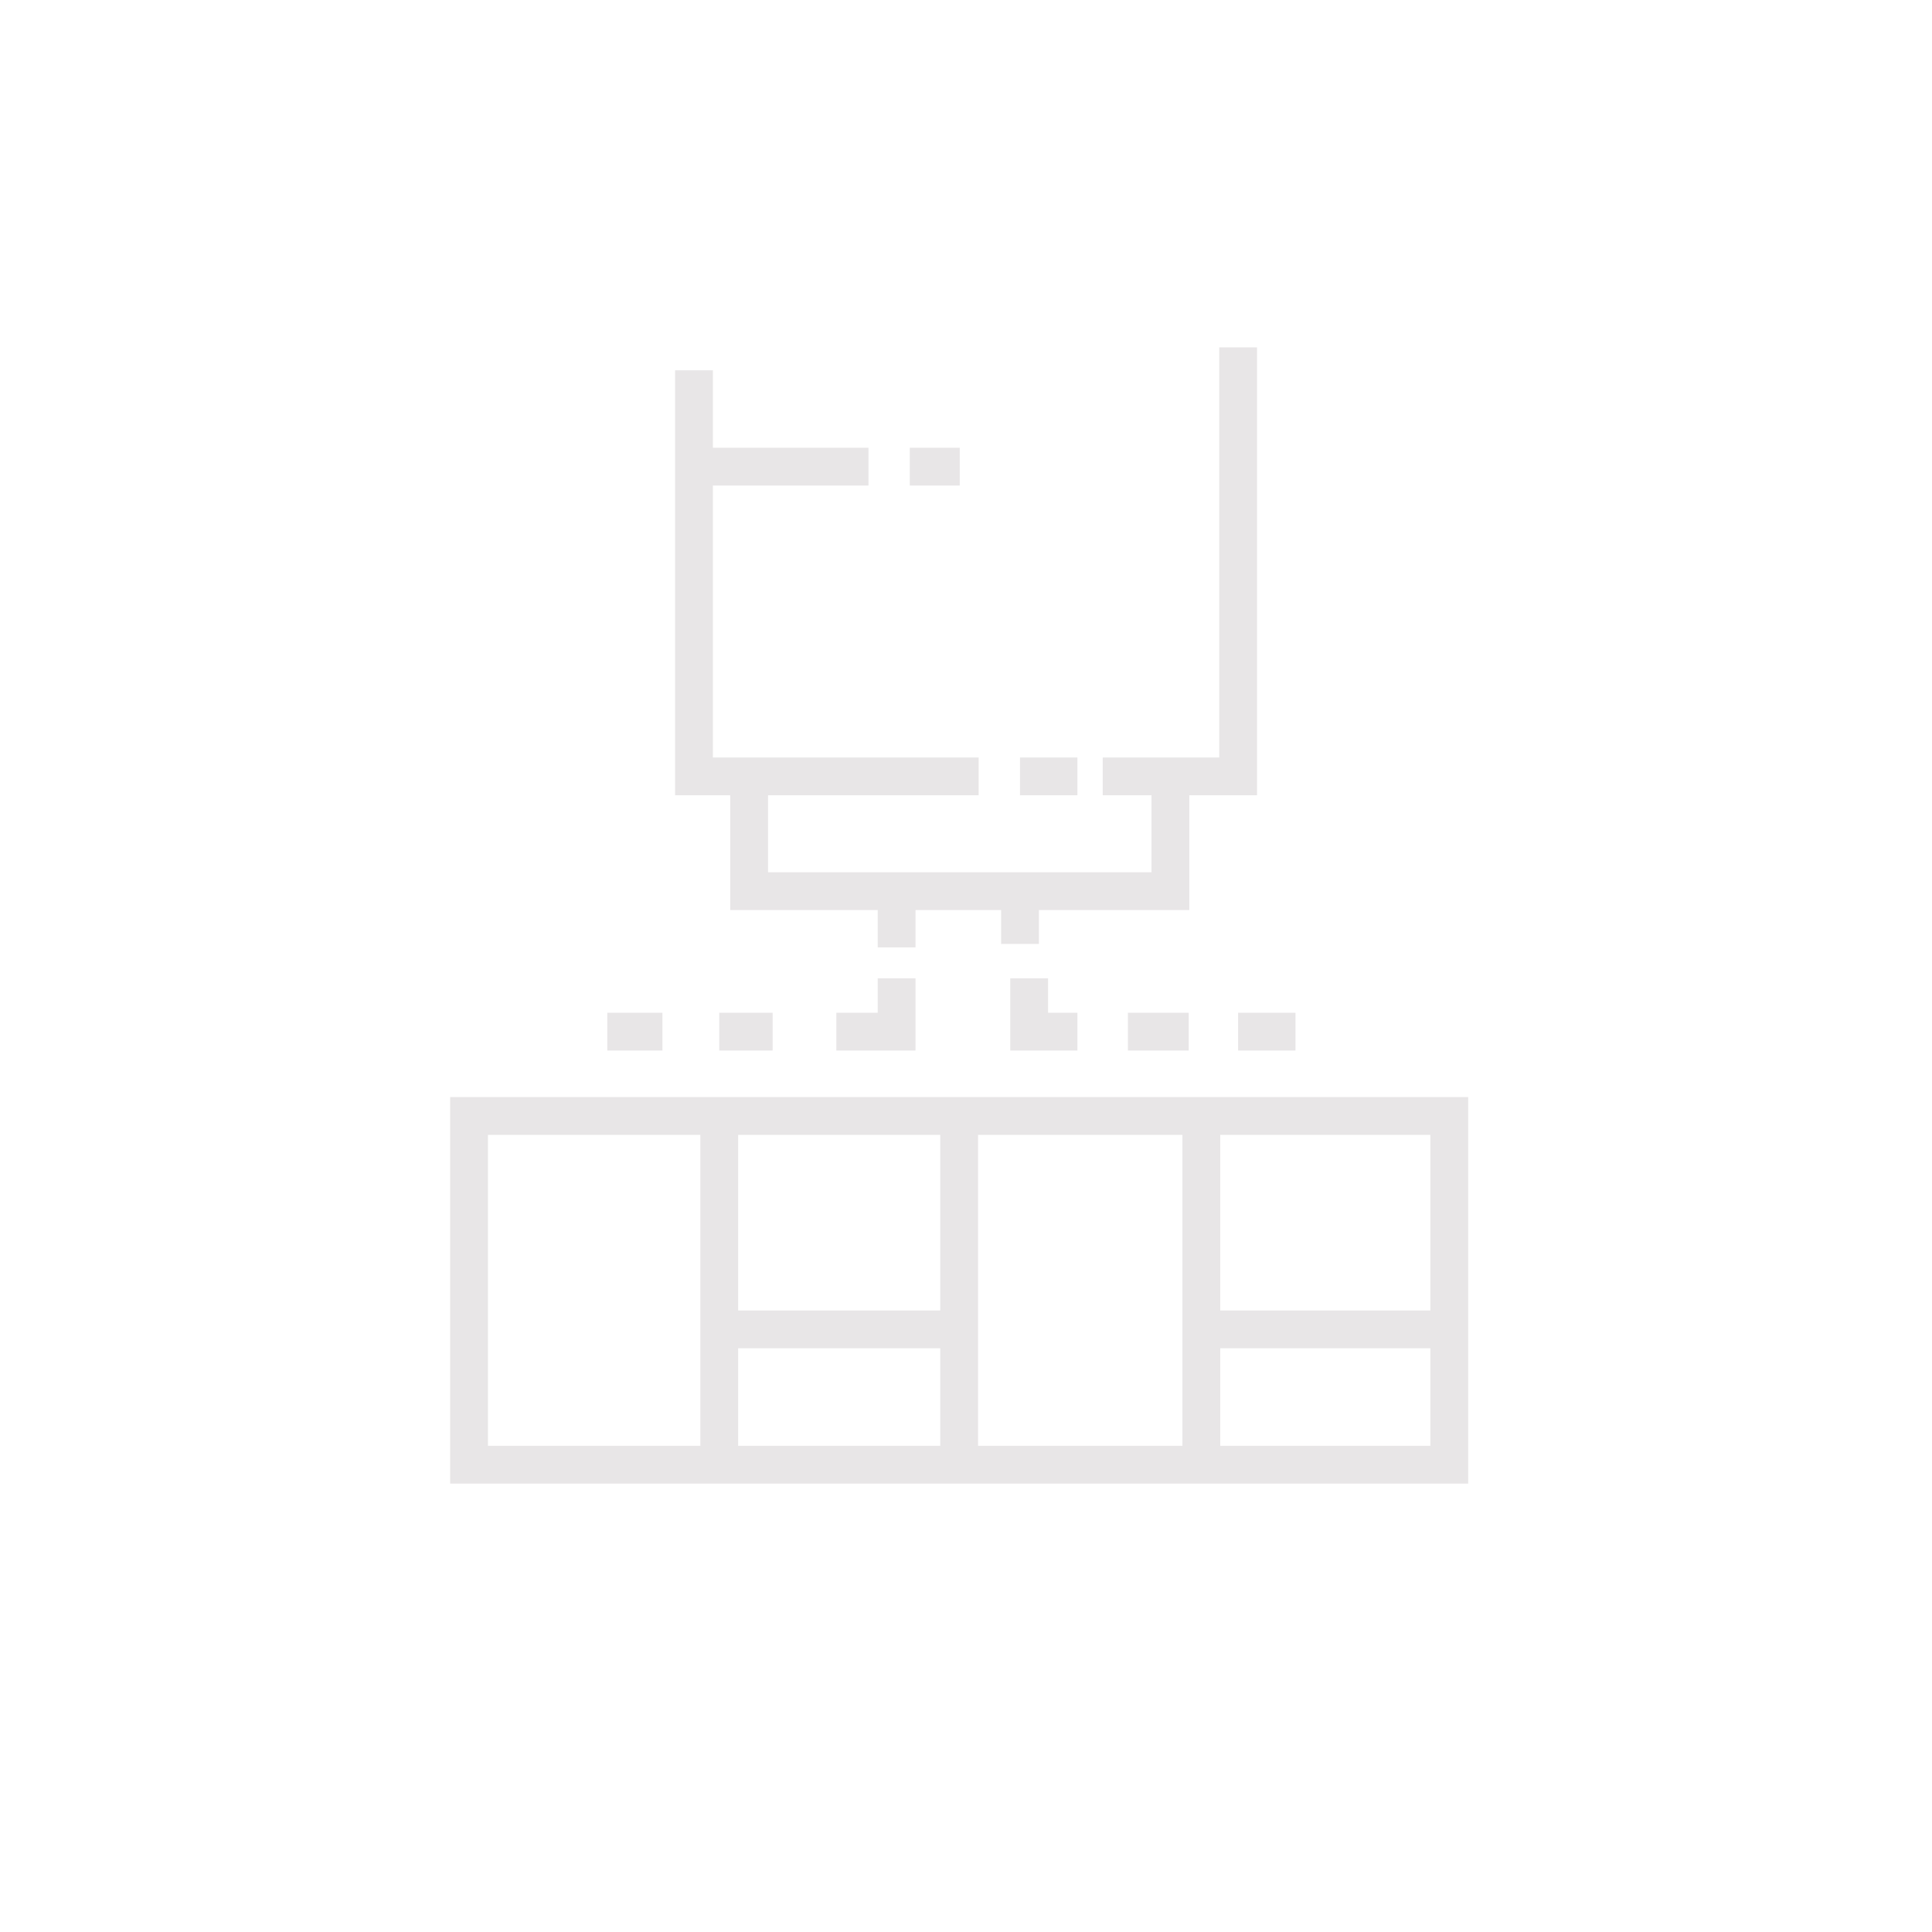 <?xml version="1.0" encoding="UTF-8" standalone="no"?> <svg xmlns="http://www.w3.org/2000/svg" xmlns:xlink="http://www.w3.org/1999/xlink" xmlns:serif="http://www.serif.com/" width="100%" height="100%" viewBox="0 0 480 480" version="1.1" xml:space="preserve" style="fill-rule:evenodd;clip-rule:evenodd;stroke-linejoin:round;stroke-miterlimit:2;"> <g transform="matrix(0.469,0,0,0.625,0,0)"> <rect id="Artboard1" x="0" y="0" width="1024" height="768" style="fill:none;"></rect> <g transform="matrix(20.028,0,0,15.021,-8721.61,-7893.23)"> <g> <g> <g> <path d="M474.304,564.742L447.377,564.742L447.377,554.513L474.304,554.513L474.304,564.742ZM448.377,563.742L473.304,563.742L473.304,555.513L448.377,555.513L448.377,563.742Z" style="fill:rgb(232,230,231);fill-rule:nonzero;"></path> <rect x="453.995" y="555.014" width="1" height="9.229" style="fill:rgb(232,230,231);"></rect> <rect x="460.34" y="555.014" width="1" height="9.229" style="fill:rgb(232,230,231);"></rect> <rect x="466.746" y="555.014" width="1" height="9.229" style="fill:rgb(232,230,231);"></rect> <rect x="467.246" y="560.16" width="6.558" height="1" style="fill:rgb(232,230,231);"></rect> <rect x="454.495" y="560.16" width="6.345" height="1" style="fill:rgb(232,230,231);"></rect> <path d="M461.356,546.526L453.327,546.526L453.327,535.279L454.327,535.279L454.327,545.526L461.356,545.526L461.356,546.526Z" style="fill:rgb(232,230,231);fill-rule:nonzero;"></path> <rect x="462.45" y="545.526" width="1.518" height="1" style="fill:rgb(232,230,231);"></rect> <path d="M468.719,546.526L464.638,546.526L464.638,545.526L467.719,545.526L467.719,534.672L468.719,534.672L468.719,546.526Z" style="fill:rgb(232,230,231);fill-rule:nonzero;"></path> <path d="M466.928,549.563L454.785,549.563L454.785,546.026L455.785,546.026L455.785,548.563L465.928,548.563L465.928,546.026L466.928,546.026L466.928,549.563Z" style="fill:rgb(232,230,231);fill-rule:nonzero;"></path> <rect x="453.827" y="537.329" width="4.615" height="1" style="fill:rgb(232,230,231);"></rect> <rect x="459.535" y="537.329" width="1.321" height="1" style="fill:rgb(232,230,231);"></rect> <rect x="451.534" y="552.281" width="1.458" height="1" style="fill:rgb(232,230,231);"></rect> <rect x="454.495" y="552.281" width="1.412" height="1" style="fill:rgb(232,230,231);"></rect> <path d="M459.686,553.281L457.592,553.281L457.592,552.281L458.686,552.281L458.686,551.37L459.686,551.37L459.686,553.281Z" style="fill:rgb(232,230,231);fill-rule:nonzero;"></path> <path d="M463.968,553.281L462.192,553.281L462.192,551.37L463.192,551.37L463.192,552.281L463.968,552.281L463.968,553.281Z" style="fill:rgb(232,230,231);fill-rule:nonzero;"></path> <rect x="458.686" y="549.366" width="1" height="1.185" style="fill:rgb(232,230,231);"></rect> <rect x="461.95" y="549.366" width="1" height="1.094" style="fill:rgb(232,230,231);"></rect> <rect x="465.304" y="552.281" width="1.608" height="1" style="fill:rgb(232,230,231);"></rect> <rect x="468.219" y="552.281" width="1.517" height="1" style="fill:rgb(232,230,231);"></rect> </g> </g> </g> </g> </g> </svg> 